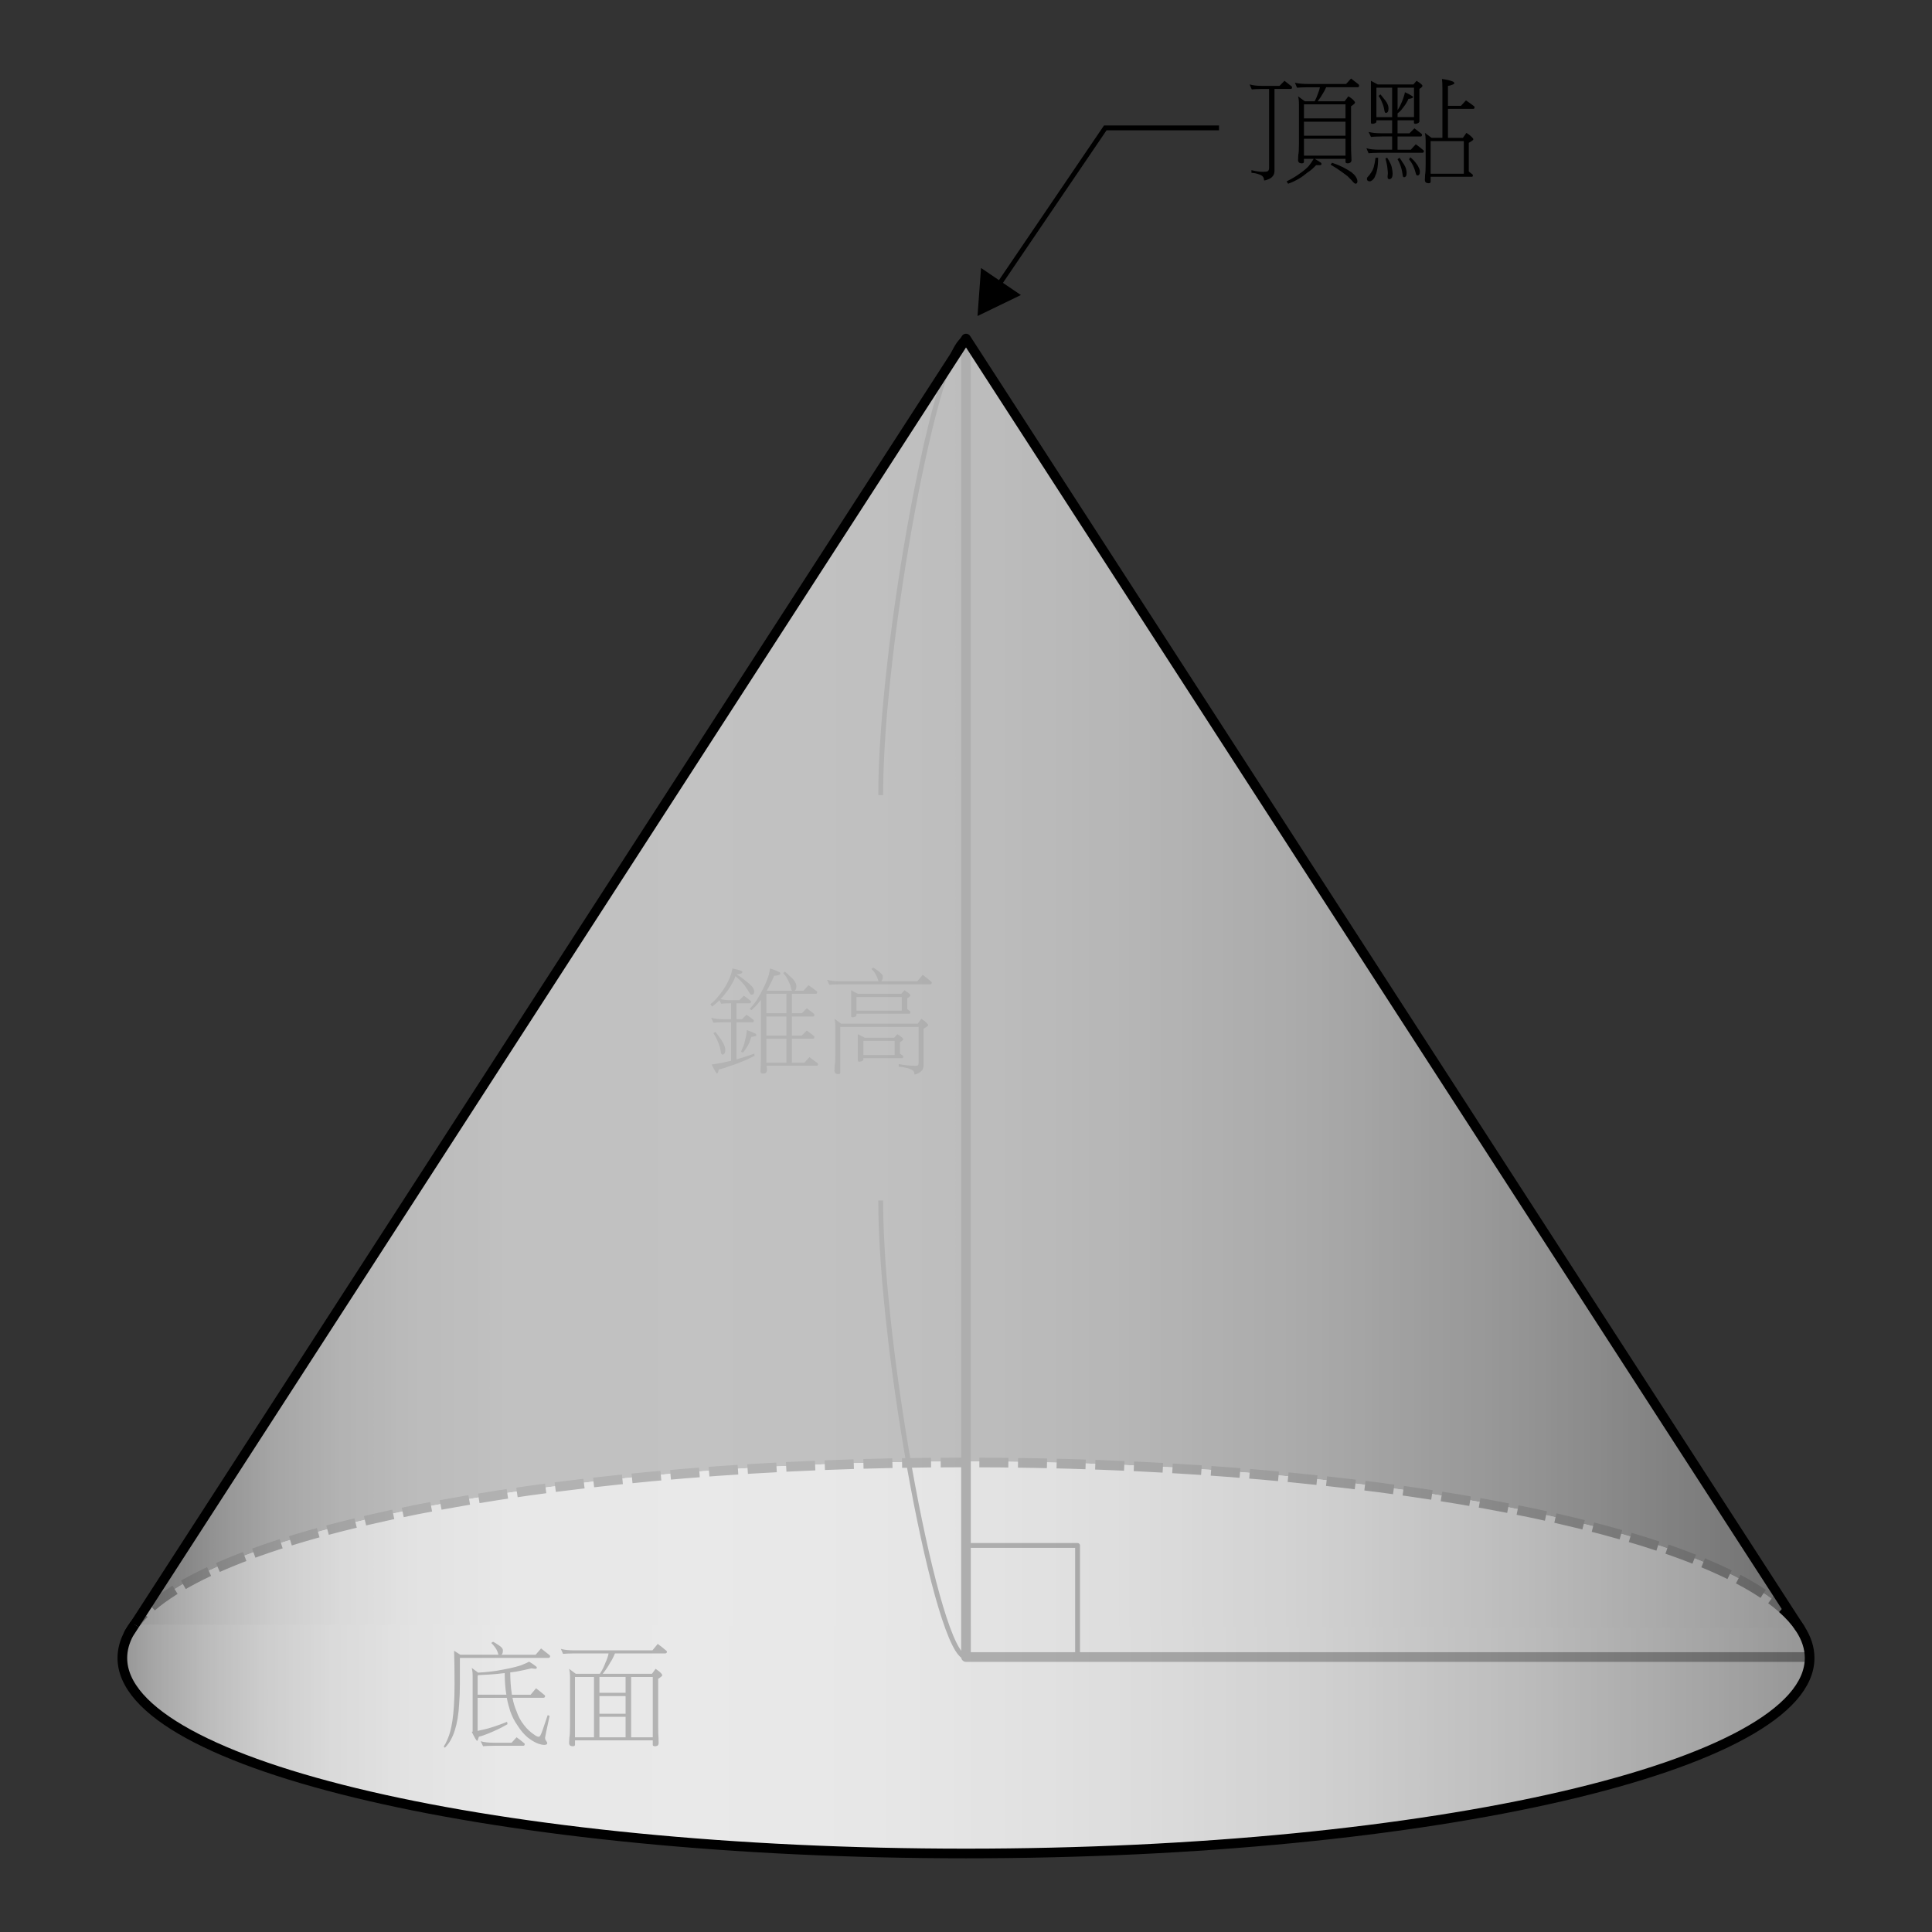<?xml version="1.0" encoding="utf-8"?>
<!-- Generator: Adobe Illustrator 16.0.3, SVG Export Plug-In . SVG Version: 6.00 Build 0)  -->
<!DOCTYPE svg PUBLIC "-//W3C//DTD SVG 1.1//EN" "http://www.w3.org/Graphics/SVG/1.1/DTD/svg11.dtd">
<svg version="1.1" id="Layer_1" xmlns="http://www.w3.org/2000/svg" xmlns:xlink="http://www.w3.org/1999/xlink" x="0px" y="0px"
	 width="200px" height="200px" viewBox="245.936 -1.724 200 200" enable-background="new 245.936 -1.724 200 200"
	 xml:space="preserve">
<rect x="245.936" y="-1.724" width="200" height="200" fill="#333333" stroke="none"/>
<g>
	<path fill="none" stroke="#000000" stroke-linejoin="round" stroke-miterlimit="10" d="M259.879,166.448
		c-0.224,0.301-0.423,0.604-0.589,0.91L259.879,166.448"/>
	<path fill="#DCDDDD" d="M432.238,166.79l0.063,0.094C432.279,166.852,432.259,166.819,432.238,166.79"/>
	<g>
		<path d="M375.296,7.015c0.336,0.103,0.783,0.152,1.348,0.152h1.746l0.516-0.527c0.25,0.188,0.484,0.371,0.703,0.551
			c0.055,0.031,0.082,0.07,0.082,0.117c0,0.117-0.047,0.176-0.141,0.176h-1.678v8.438c0,0.272-0.064,0.477-0.197,0.609
			c-0.104,0.133-0.25,0.233-0.445,0.305c-0.164,0.078-0.309,0.117-0.434,0.117l-0.023-0.177c-0.023-0.094-0.059-0.164-0.105-0.211
			c-0.078-0.102-0.219-0.184-0.422-0.246c-0.227-0.086-0.48-0.137-0.762-0.151v-0.281c0.445,0.117,0.848,0.176,1.207,0.176
			c0.25,0,0.41-0.022,0.48-0.069c0.094-0.048,0.141-0.164,0.141-0.353V7.484h-0.668c-0.547,0.009-0.922,0.023-1.125,0.048
			L375.296,7.015z M379.984,6.839c0.336,0.086,0.789,0.129,1.359,0.129h3.938l0.516-0.563c0.258,0.203,0.504,0.396,0.738,0.574
			c0.063,0.039,0.094,0.082,0.094,0.129c0,0.134-0.043,0.199-0.129,0.199h-3.281c-0.102,0.242-0.215,0.457-0.34,0.646
			c-0.141,0.258-0.32,0.526-0.539,0.809h2.789l0.387-0.516c0.281,0.164,0.484,0.328,0.609,0.491
			c0.055,0.063,0.082,0.117,0.082,0.164c0,0.07-0.137,0.195-0.41,0.375v3.892c0,0.578,0.008,0.957,0.023,1.137
			c0.016,0.228,0.023,0.41,0.023,0.551c0,0.103-0.043,0.188-0.129,0.258c-0.109,0.048-0.191,0.07-0.246,0.07
			c-0.164,0-0.246-0.051-0.246-0.151v-0.316h-3.189c0.26,0.147,0.48,0.289,0.668,0.422c0.023,0.031,0.035,0.078,0.035,0.141
			c0,0.063-0.074,0.095-0.223,0.095h-0.34c-0.289,0.319-0.59,0.578-0.902,0.772c-0.305,0.258-0.604,0.474-0.902,0.646
			c-0.365,0.211-0.729,0.379-1.09,0.504l-0.15-0.246c0.555-0.273,1.012-0.547,1.369-0.82c0.375-0.258,0.678-0.508,0.902-0.75
			c0.195-0.242,0.371-0.496,0.527-0.762h-1.008v0.316c0,0.102-0.082,0.151-0.246,0.151c-0.063,0-0.145-0.022-0.246-0.069
			c-0.078-0.07-0.117-0.156-0.117-0.259c0-0.141,0.008-0.323,0.023-0.551c0.047-0.18,0.07-0.559,0.07-1.137V9.031
			c0-0.306-0.031-0.566-0.094-0.785l0.703,0.516h1.02c0.141-0.272,0.258-0.551,0.352-0.832c0.094-0.227,0.156-0.434,0.188-0.621
			h-1.229c-0.557,0.008-0.936,0.023-1.139,0.047L379.984,6.839z M380.921,10.531h4.301V9.078h-4.301V10.531z M380.921,12.324h4.301
			v-1.453h-4.301V12.324z M380.921,14.386h4.301V12.64h-4.301V14.386z M383.828,15.124c0.383,0.125,0.766,0.28,1.148,0.469
			c0.375,0.203,0.66,0.371,0.854,0.504c0.189,0.156,0.316,0.281,0.389,0.375c0.078,0.109,0.141,0.219,0.188,0.328
			c0.031,0.07,0.047,0.152,0.047,0.246c0,0.164-0.066,0.246-0.199,0.246c-0.039,0-0.094-0.031-0.164-0.094
			c-0.063-0.056-0.141-0.142-0.234-0.259c-0.164-0.172-0.313-0.319-0.445-0.444c-0.18-0.142-0.387-0.293-0.621-0.457
			c-0.266-0.203-0.637-0.441-1.111-0.715L383.828,15.124z"/>
		<path d="M387.859,6.64l0.691,0.375h3.703l0.326-0.375c0.406,0.25,0.609,0.426,0.609,0.527c0,0.078-0.104,0.184-0.316,0.315v3.341
			c0,0.141-0.125,0.229-0.375,0.27c-0.125,0-0.188-0.031-0.188-0.094v-0.271h-1.699v1.349h1.23l0.516-0.517
			c0.242,0.188,0.479,0.367,0.703,0.539c0.055,0.039,0.082,0.082,0.082,0.129c0,0.117-0.043,0.176-0.129,0.176h-2.402v1.371h1.371
			l0.516-0.563c0.268,0.188,0.514,0.379,0.738,0.574c0.07,0.039,0.105,0.078,0.105,0.116c0,0.125-0.051,0.188-0.152,0.188h-4.453
			c-0.547,0.008-0.922,0.023-1.125,0.047l-0.223-0.516c0.336,0.102,0.785,0.151,1.348,0.151h1.314v-1.371h-1.066
			c-0.555,0.009-0.93,0.023-1.125,0.048l-0.246-0.517c0.344,0.094,0.801,0.142,1.371,0.142h1.066V10.73h-1.629v0.142
			c0,0.063-0.049,0.116-0.143,0.164c-0.125,0.039-0.219,0.059-0.281,0.059c-0.094,0-0.141-0.047-0.141-0.141V6.64H387.859z
			 M388.328,14.609h0.27c0,0.484-0.031,0.888-0.094,1.207c-0.039,0.242-0.102,0.449-0.188,0.621c-0.055,0.172-0.133,0.31-0.234,0.41
			c-0.047,0.063-0.105,0.109-0.176,0.141c-0.039,0.039-0.09,0.06-0.152,0.06c-0.211,0-0.316-0.09-0.316-0.271
			c0-0.039,0.016-0.086,0.047-0.141c0.172-0.18,0.311-0.354,0.41-0.527c0.125-0.188,0.215-0.391,0.27-0.608
			C388.226,15.273,388.281,14.976,388.328,14.609z M388.421,10.402h1.629V7.355h-1.629V10.402z M388.843,8.046
			c0.125,0.147,0.242,0.297,0.352,0.445c0.125,0.141,0.223,0.272,0.293,0.397s0.121,0.238,0.152,0.34
			c0.021,0.095,0.035,0.185,0.035,0.271c0,0.141-0.021,0.254-0.061,0.34c-0.063,0.086-0.133,0.129-0.211,0.129
			c-0.039,0-0.068-0.02-0.094-0.059c-0.023-0.023-0.047-0.105-0.07-0.246c-0.029-0.181-0.072-0.355-0.129-0.527
			c-0.063-0.156-0.125-0.309-0.188-0.457c-0.063-0.147-0.156-0.309-0.281-0.479L388.843,8.046z M389.535,14.609
			c0.117,0.164,0.223,0.349,0.316,0.552c0.102,0.202,0.164,0.397,0.188,0.586c0.039,0.18,0.059,0.352,0.059,0.516
			c0,0.125-0.016,0.238-0.047,0.34c-0.031,0.078-0.078,0.138-0.141,0.176c-0.055,0.031-0.098,0.048-0.129,0.048
			c-0.133,0-0.199-0.066-0.199-0.199c-0.008-0.056-0.004-0.137,0.012-0.246c0.023-0.164,0.016-0.367-0.023-0.609
			c-0.021-0.289-0.094-0.655-0.211-1.102L389.535,14.609z M390.613,7.355v2.32c0.078-0.125,0.148-0.238,0.211-0.34
			c0.086-0.181,0.168-0.359,0.246-0.539c0.078-0.195,0.141-0.371,0.188-0.527c0.055-0.164,0.094-0.313,0.117-0.444
			c0.313,0.133,0.57,0.27,0.773,0.409c0.039,0.023,0.059,0.06,0.059,0.105c0,0.039-0.039,0.074-0.117,0.104
			c-0.117,0.039-0.234,0.063-0.352,0.07c-0.063,0.148-0.133,0.285-0.211,0.41c-0.078,0.141-0.168,0.273-0.27,0.398
			c-0.078,0.108-0.172,0.229-0.281,0.362c-0.109,0.117-0.23,0.228-0.363,0.328V10.4h1.699V7.355H390.613z M390.812,14.609
			c0.117,0.156,0.223,0.313,0.316,0.47c0.107,0.147,0.193,0.289,0.258,0.422c0.068,0.141,0.111,0.266,0.129,0.375
			c0.021,0.094,0.035,0.19,0.035,0.293c0,0.133-0.018,0.238-0.047,0.315c-0.064,0.095-0.139,0.142-0.225,0.142
			c-0.039,0-0.068-0.021-0.094-0.06c-0.023-0.03-0.043-0.116-0.059-0.258c-0.023-0.188-0.059-0.367-0.105-0.539
			c-0.047-0.18-0.102-0.348-0.164-0.504c-0.055-0.156-0.137-0.324-0.246-0.504L390.812,14.609z M391.937,14.562
			c0.258,0.211,0.461,0.426,0.609,0.646c0.133,0.164,0.232,0.336,0.305,0.516c0.047,0.117,0.07,0.23,0.07,0.34
			c0,0.25-0.082,0.375-0.246,0.375c-0.039,0-0.074-0.016-0.105-0.047s-0.063-0.117-0.094-0.258
			c-0.086-0.305-0.176-0.551-0.271-0.738c-0.102-0.211-0.236-0.422-0.408-0.633L391.937,14.562z M395.207,6.453
			c0.453,0.055,0.824,0.141,1.113,0.258c0.109,0.047,0.164,0.104,0.164,0.176c0,0.063-0.055,0.109-0.164,0.141
			c-0.148,0.07-0.313,0.117-0.492,0.142V9.23h1.348l0.516-0.563c0.281,0.188,0.547,0.379,0.797,0.574
			c0.064,0.038,0.094,0.082,0.094,0.129c0,0.116-0.043,0.176-0.129,0.176h-2.625v3h1.547l0.363-0.517
			c0.281,0.181,0.488,0.349,0.621,0.505c0.064,0.055,0.094,0.108,0.094,0.164c0,0.069-0.154,0.19-0.469,0.362v2.965
			c0.125,0.109,0.242,0.203,0.354,0.281c0.047,0.031,0.068,0.063,0.068,0.094c0,0.117-0.031,0.177-0.094,0.177h-4.277v0.516
			c0,0.102-0.072,0.152-0.223,0.152c-0.07,0-0.16-0.023-0.27-0.07c-0.07-0.07-0.105-0.16-0.105-0.271
			c0-0.133,0.008-0.313,0.023-0.538c0.039-0.181,0.059-0.56,0.059-1.138v-2.391c0-0.305-0.027-0.574-0.082-0.81l0.691,0.517h1.125
			V7.402C395.253,6.98,395.238,6.664,395.207,6.453z M394.035,16.261h3.434v-3.375h-3.434V16.261z"/>
	</g>
	<g>
		<g>
			<polyline fill="none" stroke="#000000" stroke-width="0.5" stroke-miterlimit="10" points="349.144,28.021 360.353,11.515 
				372.128,11.515 			"/>
			<g>
				<polygon points="351.617,28.818 347.128,30.99 347.492,26.017 				"/>
			</g>
		</g>
	</g>
	<path fill="#DCDDDD" d="M432.3,166.788l-0.063-0.096c-0.455-0.682-1.059-1.352-1.799-2.01
		c-9.797-8.693-43.916-15.111-84.504-15.111c-43.141,0-78.973,7.252-86.057,16.779l-0.589,0.912
		c-0.453,0.834-0.688,1.688-0.688,2.549c0,11.18,39.102,20.24,87.334,20.24s87.334-9.063,87.334-20.24
		C433.271,168.786,432.937,167.774,432.3,166.788z"/>
	<g>
		<path fill="#B5B5B6" d="M432.3,166.788l-0.063-0.096c-0.455-0.682-1.059-1.352-1.799-2.01
			c-9.797-8.693-43.916-15.111-84.504-15.111c-43.141,0-78.973,7.252-86.057,16.779l-0.589,0.912
			c-0.453,0.834-0.688,1.688-0.688,2.549c0,11.18,39.102,20.24,87.334,20.24s87.334-9.063,87.334-20.24
			C433.271,168.786,432.937,167.774,432.3,166.788z"/>
		<g>
			<g>
				<path fill="none" stroke="#000000" stroke-linejoin="round" d="M430.439,164.778c-0.355-0.314-0.744-0.629-1.164-0.938"/>
				<path fill="none" stroke="#000000" stroke-linejoin="round" stroke-dasharray="3.001,1" d="M428.458,163.266
					c-11.857-7.916-44.324-13.6-82.521-13.6c-40.881,0-75.197,6.51-84.709,15.301"/>
				<path fill="none" stroke="#000000" stroke-linejoin="round" d="M260.863,165.317c-0.372,0.373-0.7,0.75-0.982,1.131"/>
			</g>
		</g>
		<path fill="none" stroke="#000000" stroke-linejoin="round" stroke-miterlimit="10" d="M259.879,166.448
			c-0.224,0.301-0.423,0.604-0.589,0.91L259.879,166.448"/>
		<path fill="none" stroke="#000000" stroke-linejoin="round" stroke-miterlimit="10" d="M432.238,166.79l0.063,0.094
			C432.279,166.852,432.259,166.819,432.238,166.79"/>
		<g>
			<path d="M296.974,168.229c0.156,0.078,0.301,0.164,0.435,0.258c0.141,0.086,0.258,0.168,0.352,0.246
				c0.095,0.078,0.156,0.148,0.188,0.211c0.031,0.055,0.047,0.113,0.047,0.176c0,0.148-0.02,0.266-0.059,0.352
				c-0.031,0.055-0.066,0.09-0.105,0.105h3.551l0.563-0.656c0.297,0.227,0.574,0.445,0.832,0.656
				c0.07,0.047,0.105,0.098,0.105,0.152c0,0.117-0.066,0.176-0.199,0.176h-9.141v2.777c0,0.672-0.023,1.305-0.07,1.898
				c-0.023,0.521-0.078,1.059-0.164,1.604c-0.078,0.445-0.176,0.854-0.293,1.219c-0.102,0.338-0.238,0.66-0.41,0.975
				c-0.141,0.271-0.344,0.547-0.608,0.818l-0.13-0.104c0.148-0.227,0.281-0.484,0.398-0.773c0.109-0.25,0.203-0.52,0.281-0.809
				c0.086-0.32,0.16-0.689,0.223-1.102c0.07-0.484,0.121-0.979,0.152-1.479c0.047-0.672,0.07-1.422,0.07-2.25
				c0-1.469-0.016-2.641-0.047-3.516l0.645,0.41h3.961c-0.031-0.039-0.055-0.098-0.07-0.176c-0.031-0.117-0.082-0.238-0.151-0.363
				c-0.07-0.117-0.146-0.227-0.224-0.328c-0.078-0.109-0.184-0.227-0.315-0.352L296.974,168.229z M300.958,170.983
				c-0.523,0.125-1.055,0.238-1.594,0.34c-0.211,0.031-0.414,0.059-0.609,0.082c0.008,0.828,0.059,1.543,0.152,2.145
				c0.008,0.07,0.016,0.125,0.023,0.164h1.934l0.563-0.668c0.297,0.227,0.574,0.449,0.832,0.668c0.07,0.039,0.105,0.086,0.105,0.141
				c0,0.117-0.066,0.178-0.199,0.178h-3.176c0.094,0.5,0.23,0.957,0.41,1.369c0.18,0.539,0.438,1.021,0.773,1.441
				c0.318,0.422,0.697,0.773,1.137,1.055c0.148,0.109,0.277,0.164,0.387,0.164c0.086,0,0.152-0.059,0.199-0.176
				c0.078-0.109,0.324-0.797,0.738-2.063l0.199,0.082c-0.314,1.438-0.471,2.191-0.471,2.262c0,0.125,0.027,0.215,0.082,0.27
				c0.094,0.133,0.143,0.23,0.143,0.293c0,0.117-0.105,0.178-0.316,0.178c-0.156,0-0.352-0.039-0.586-0.117
				c-0.336-0.117-0.711-0.336-1.125-0.656c-0.391-0.336-0.73-0.734-1.021-1.195c-0.336-0.477-0.598-0.984-0.783-1.523
				c-0.148-0.453-0.268-0.914-0.354-1.383h-3.022v3.422c0.211-0.047,0.406-0.09,0.586-0.129c0.337-0.07,0.699-0.172,1.091-0.305
				c0.391-0.125,0.848-0.293,1.371-0.504l0.047,0.246c-0.414,0.242-0.777,0.434-1.091,0.574c-0.336,0.156-0.659,0.297-0.973,0.422
				c-0.281,0.117-0.582,0.219-0.902,0.305c-0.077,0.281-0.137,0.422-0.176,0.422c-0.069,0-0.258-0.313-0.563-0.938
				c0.031-0.008,0.063-0.012,0.094-0.012v-5.789c0-0.307-0.03-0.574-0.094-0.811l0.668,0.492c0.375-0.021,0.758-0.055,1.148-0.094
				c0.5-0.055,0.98-0.129,1.441-0.223c0.508-0.094,0.938-0.188,1.289-0.281c0.352-0.086,0.641-0.184,0.867-0.293
				c0.195-0.078,0.371-0.16,0.527-0.246c0.279,0.164,0.529,0.336,0.75,0.516c0.029,0.031,0.047,0.061,0.047,0.082
				c0,0.094-0.043,0.143-0.129,0.143C301.263,171.03,301.123,171.014,300.958,170.983z M298.357,173.714
				c-0.008-0.023-0.012-0.043-0.012-0.061c-0.102-0.586-0.156-1.313-0.164-2.18c-0.289,0.039-0.574,0.07-0.854,0.094
				c-0.522,0.049-1.16,0.086-1.91,0.117l-0.035,0.105v1.922h2.976V173.714z M295.697,178.53c0.345,0.102,0.798,0.152,1.359,0.152
				h1.84l0.516-0.563c0.268,0.188,0.514,0.379,0.738,0.572c0.07,0.039,0.105,0.082,0.105,0.131c0,0.115-0.051,0.176-0.152,0.176
				h-3.047c-0.555,0.008-0.926,0.021-1.113,0.047L295.697,178.53z"/>
			<path d="M303.994,168.968c0.346,0.102,0.803,0.152,1.371,0.152h8.109l0.551-0.668c0.305,0.227,0.586,0.447,0.844,0.668
				c0.07,0.039,0.105,0.086,0.105,0.141c0,0.117-0.063,0.176-0.188,0.176h-5.191c-0.141,0.359-0.309,0.684-0.504,0.973
				c-0.195,0.367-0.449,0.746-0.762,1.137h5.098l0.375-0.516c0.273,0.18,0.477,0.348,0.609,0.504
				c0.055,0.063,0.082,0.117,0.082,0.164c0,0.07-0.141,0.191-0.422,0.363v4.969c0,0.586,0.012,0.969,0.035,1.148
				c0.008,0.227,0.012,0.41,0.012,0.551c0,0.102-0.039,0.188-0.117,0.258c-0.102,0.039-0.184,0.059-0.246,0.059
				c-0.164,0-0.246-0.047-0.246-0.141v-0.469h-8.051v0.469c0,0.094-0.082,0.141-0.246,0.141c-0.063,0-0.145-0.02-0.246-0.059
				c-0.078-0.07-0.117-0.156-0.117-0.258c0-0.141,0.008-0.324,0.023-0.551c0.047-0.18,0.07-0.563,0.07-1.148v-5.191
				c0-0.313-0.031-0.582-0.094-0.809l0.691,0.516h2.494c0.25-0.383,0.445-0.773,0.586-1.172c0.156-0.328,0.264-0.641,0.316-0.938
				h-3.574c-0.555,0.008-0.934,0.023-1.137,0.047L303.994,168.968z M305.458,178.12h1.969v-6.246h-1.969V178.12z M307.99,173.514
				h2.707v-1.641h-2.707V173.514z M307.99,175.682h2.707v-1.828h-2.707V175.682z M307.99,178.12h2.707v-2.121h-2.707V178.12z
				 M311.271,178.12h2.238v-6.246h-2.238V178.12z"/>
		</g>
		<g>
			<g>
				<path d="M321.753,98.528c0.375,0.07,0.688,0.156,0.938,0.259c0.064,0.022,0.094,0.065,0.094,0.129
					c0,0.069-0.068,0.125-0.211,0.164c-0.133,0.03-0.262,0.051-0.387,0.059c0.273,0.172,0.516,0.34,0.727,0.504
					c0.25,0.195,0.453,0.359,0.609,0.492c0.133,0.125,0.238,0.234,0.316,0.328c0.055,0.078,0.098,0.156,0.129,0.233
					c0.031,0.078,0.047,0.156,0.047,0.234c-0.008,0.211-0.09,0.316-0.246,0.316c-0.055,0-0.102-0.017-0.141-0.047
					c-0.055-0.048-0.16-0.207-0.316-0.48c-0.172-0.281-0.359-0.531-0.563-0.75c-0.18-0.203-0.406-0.418-0.68-0.645
					c-0.07,0.211-0.148,0.401-0.234,0.573c-0.141,0.259-0.293,0.513-0.457,0.763c-0.195,0.266-0.371,0.496-0.527,0.69
					c-0.117,0.133-0.227,0.25-0.328,0.353c0.314,0.078,0.707,0.116,1.184,0.116h0.764l0.469-0.469
					c0.234,0.164,0.453,0.328,0.656,0.492c0.055,0.031,0.082,0.07,0.082,0.117c0,0.117-0.043,0.176-0.129,0.176h-1.371v1.652h0.563
					l0.469-0.47c0.242,0.164,0.469,0.328,0.68,0.492c0.055,0.031,0.082,0.07,0.082,0.117c0,0.117-0.047,0.176-0.141,0.176h-1.652
					v3.845c0.07-0.023,0.137-0.043,0.199-0.06c0.469-0.141,1.016-0.32,1.641-0.539l0.035,0.224c-0.508,0.266-0.961,0.473-1.359,0.62
					c-0.422,0.181-0.824,0.328-1.207,0.445c-0.359,0.142-0.734,0.258-1.125,0.353c-0.086,0.28-0.152,0.422-0.199,0.422
					c-0.063,0-0.25-0.313-0.563-0.938c0.547-0.07,1.027-0.156,1.441-0.258c0.188-0.039,0.379-0.082,0.574-0.129v-3.984h-0.691
					c-0.555,0.008-0.934,0.023-1.137,0.047l-0.234-0.516c0.344,0.102,0.801,0.152,1.371,0.152h0.691v-1.652
					c-0.5,0.008-0.844,0.023-1.031,0.047l-0.164-0.363c-0.031,0.039-0.066,0.074-0.105,0.105c-0.211,0.203-0.434,0.387-0.668,0.551
					l-0.176-0.246c0.273-0.211,0.508-0.434,0.703-0.668c0.195-0.227,0.387-0.473,0.574-0.737c0.195-0.289,0.363-0.57,0.504-0.845
					c0.133-0.258,0.238-0.5,0.316-0.727C321.644,99.043,321.707,98.801,321.753,98.528z M319.984,105.09
					c0.156,0.188,0.301,0.379,0.436,0.574c0.141,0.18,0.254,0.352,0.34,0.516c0.102,0.164,0.168,0.31,0.197,0.435
					c0.039,0.125,0.061,0.245,0.061,0.362c0,0.133-0.021,0.242-0.061,0.328c-0.063,0.094-0.141,0.141-0.232,0.141
					c-0.047,0-0.082-0.022-0.105-0.069c-0.039-0.039-0.066-0.146-0.082-0.316c-0.039-0.219-0.094-0.43-0.164-0.633
					c-0.078-0.211-0.16-0.406-0.246-0.586c-0.078-0.188-0.191-0.391-0.34-0.609L319.984,105.09z M323.253,104.914
					c0.352,0.117,0.656,0.242,0.914,0.375c0.047,0.047,0.07,0.094,0.07,0.141c0,0.063-0.063,0.105-0.188,0.129
					c-0.148,0.031-0.258,0.047-0.328,0.047c-0.07,0.228-0.148,0.441-0.234,0.646c-0.094,0.194-0.191,0.367-0.293,0.516
					c-0.102,0.164-0.219,0.324-0.352,0.48l-0.199-0.095c0.094-0.202,0.18-0.401,0.258-0.598c0.055-0.156,0.105-0.336,0.152-0.539
					s0.09-0.391,0.129-0.563C323.214,105.289,323.238,105.11,323.253,104.914z M325.644,98.528c0.367,0.109,0.703,0.242,1.008,0.398
					c0.047,0.047,0.07,0.086,0.07,0.117c0,0.07-0.051,0.125-0.152,0.164c-0.188,0.055-0.354,0.082-0.504,0.082
					c-0.133,0.352-0.285,0.684-0.457,0.996c-0.094,0.188-0.189,0.371-0.293,0.551h2.613l-0.012-0.012
					c-0.039-0.039-0.07-0.13-0.094-0.271c-0.039-0.195-0.102-0.375-0.188-0.539c-0.07-0.18-0.152-0.348-0.246-0.504
					c-0.094-0.164-0.219-0.332-0.375-0.504l0.176-0.141c0.195,0.141,0.363,0.293,0.504,0.457c0.172,0.133,0.305,0.266,0.398,0.397
					c0.107,0.141,0.184,0.258,0.223,0.353c0.039,0.094,0.059,0.19,0.059,0.293c0,0.147-0.023,0.266-0.07,0.352
					c-0.039,0.063-0.078,0.102-0.117,0.117h0.926l0.518-0.574c0.279,0.195,0.547,0.391,0.797,0.586
					c0.068,0.039,0.104,0.082,0.104,0.129c0,0.117-0.047,0.176-0.141,0.176h-2.484v2.017h1.031l0.516-0.517
					c0.25,0.188,0.484,0.367,0.703,0.539c0.057,0.039,0.082,0.082,0.082,0.129c0,0.125-0.047,0.188-0.141,0.188h-2.191v1.969h1.031
					l0.516-0.516c0.25,0.18,0.484,0.358,0.703,0.539c0.057,0.031,0.082,0.065,0.082,0.104c0,0.134-0.047,0.199-0.141,0.199h-2.191
					v2.484h1.301l0.518-0.574c0.281,0.203,0.547,0.398,0.797,0.586c0.063,0.039,0.094,0.082,0.094,0.129
					c0,0.117-0.043,0.176-0.129,0.176h-5.203c0,0.039,0.008,0.066,0.023,0.082c0.016,0.142,0.021,0.254,0.021,0.34
					c0,0.259-0.125,0.388-0.375,0.388c-0.193,0-0.293-0.066-0.293-0.199c0-0.164,0.01-0.375,0.023-0.633
					c0.016-0.273,0.023-0.513,0.023-0.715v-6.082c-0.078,0.108-0.16,0.211-0.246,0.305c-0.188,0.242-0.434,0.496-0.738,0.762
					l-0.176-0.151c0.305-0.306,0.563-0.629,0.773-0.974c0.234-0.383,0.457-0.785,0.668-1.207c0.211-0.43,0.387-0.867,0.527-1.313
					C325.578,98.997,325.621,98.77,325.644,98.528z M327.343,103.168v-2.017h-2.074v2.017H327.343z M327.343,105.477v-1.969h-2.074
					v1.969H327.343z M325.269,108.289h2.074v-2.484h-2.074V108.289z"/>
				<path d="M336.343,98.446c0.148,0.087,0.285,0.177,0.41,0.271c0.141,0.094,0.25,0.184,0.328,0.27
					c0.094,0.078,0.156,0.148,0.188,0.212c0.039,0.063,0.059,0.125,0.059,0.188c0,0.148-0.025,0.266-0.082,0.352
					c-0.029,0.063-0.064,0.103-0.104,0.117h3.75l0.563-0.668c0.297,0.228,0.574,0.449,0.832,0.668
					c0.07,0.039,0.105,0.086,0.105,0.142c0,0.116-0.066,0.176-0.199,0.176h-9.27c-0.557,0.008-0.936,0.022-1.139,0.047l-0.232-0.516
					c0.344,0.102,0.801,0.151,1.371,0.151h3.973c-0.031-0.022-0.059-0.086-0.082-0.188c-0.031-0.125-0.082-0.25-0.152-0.375
					c-0.063-0.125-0.129-0.242-0.199-0.353c-0.078-0.116-0.184-0.237-0.316-0.362L336.343,98.446z M332.312,103.731l0.703,0.517
					h7.922l0.375-0.517c0.273,0.181,0.477,0.349,0.609,0.504c0.063,0.063,0.094,0.117,0.094,0.164c0,0.07-0.156,0.191-0.469,0.363
					v3.715c0,0.267-0.055,0.465-0.164,0.599c-0.102,0.125-0.23,0.227-0.387,0.305c-0.156,0.086-0.289,0.129-0.398,0.129
					c0-0.188-0.047-0.32-0.141-0.398c-0.102-0.094-0.277-0.176-0.527-0.245c-0.289-0.087-0.609-0.142-0.961-0.164v-0.271
					c0.641,0.117,1.215,0.176,1.723,0.176c0.141,0,0.23-0.02,0.271-0.059c0.047-0.039,0.068-0.146,0.068-0.316v-3.655h-8.107v4.746
					c0,0.094-0.082,0.141-0.246,0.141c-0.064,0-0.146-0.023-0.246-0.07c-0.078-0.063-0.117-0.151-0.117-0.27
					c0-0.133,0.008-0.313,0.023-0.539c0.047-0.181,0.068-0.56,0.068-1.137v-2.919C332.406,104.223,332.376,103.957,332.312,103.731z
					 M334.046,100.789l0.691,0.362h4.5l0.328-0.362c0.406,0.242,0.609,0.414,0.609,0.516c0,0.078-0.105,0.185-0.316,0.316v1.112
					c0.094,0.086,0.18,0.156,0.258,0.211c0.039,0.031,0.059,0.06,0.059,0.082c0,0.125-0.031,0.188-0.094,0.188h-5.484v0.152
					c0,0.069-0.043,0.125-0.129,0.164c-0.125,0.038-0.223,0.059-0.293,0.059c-0.086,0-0.129-0.043-0.129-0.129V100.789z
					 M334.597,102.899h4.688v-1.405h-4.688V102.899z M334.738,105.336l0.715,0.363h3.049l0.326-0.363
					c0.406,0.242,0.609,0.414,0.609,0.516c0,0.078-0.113,0.185-0.34,0.316v1.172c0.102,0.078,0.195,0.148,0.281,0.211
					c0.039,0.016,0.059,0.039,0.059,0.07c0,0.133-0.031,0.198-0.094,0.198h-4.031v0.142c0,0.063-0.051,0.117-0.152,0.164
					c-0.107,0.039-0.197,0.059-0.27,0.059c-0.102,0-0.152-0.047-0.152-0.141V105.336z M335.312,107.493h3.234v-1.466h-3.234V107.493
					z"/>
			</g>
			<polyline fill="none" stroke="#000000" stroke-linejoin="round" stroke-miterlimit="10" points="433.271,169.811 
				345.937,169.811 345.937,33.323 			"/>
			<polyline fill="none" stroke="#000000" stroke-width="0.5" stroke-linejoin="round" stroke-miterlimit="10" points="
				357.486,169.811 357.486,158.262 345.937,158.262 			"/>
			<path fill="none" stroke="#000000" stroke-width="0.5" stroke-miterlimit="10" d="M345.937,33.323
				c-2.928,0-8.832,31.591-8.832,47.26"/>
			<path fill="none" stroke="#000000" stroke-width="0.5" stroke-miterlimit="10" d="M345.937,169.811
				c-2.928,0-8.832-31.592-8.832-47.26"/>
		</g>
		<g opacity="0.7">
			
				<linearGradient id="SVGID_1_" gradientUnits="userSpaceOnUse" x1="406.263" y1="-220.652" x2="580.929" y2="-220.652" gradientTransform="matrix(1 0 0 -1 -147.66 -43.189)">
				<stop  offset="0" style="stop-color:#898989"/>
				<stop  offset="0.02" style="stop-color:#A1A1A1"/>
				<stop  offset="0.05" style="stop-color:#BEBEBE"/>
				<stop  offset="0.083" style="stop-color:#D6D6D6"/>
				<stop  offset="0.121" style="stop-color:#E8E8E8"/>
				<stop  offset="0.166" style="stop-color:#F5F5F5"/>
				<stop  offset="0.224" style="stop-color:#FDFDFD"/>
				<stop  offset="0.344" style="stop-color:#FFFFFF"/>
				<stop  offset="0.468" style="stop-color:#FBFBFB"/>
				<stop  offset="0.588" style="stop-color:#EFEFEF"/>
				<stop  offset="0.707" style="stop-color:#DCDCDC"/>
				<stop  offset="0.826" style="stop-color:#C0C0C0"/>
				<stop  offset="0.942" style="stop-color:#9D9D9D"/>
				<stop  offset="1" style="stop-color:#898989"/>
			</linearGradient>
			<path fill="url(#SVGID_1_)" d="M259.879,166.448l-0.589,0.91c-0.453,0.834-0.688,1.688-0.688,2.551
				c0,11.178,39.101,20.238,87.332,20.238c48.234,0,87.334-9.063,87.334-20.238c0-1.027-0.332-2.037-0.971-3.025l-0.063-0.094
				c-0.455-0.684-1.057-1.354-1.799-2.012"/>
			
				<linearGradient id="SVGID_2_" gradientUnits="userSpaceOnUse" x1="407.54" y1="-143.245" x2="579.898" y2="-143.245" gradientTransform="matrix(1 0 0 -1 -147.66 -43.189)">
				<stop  offset="0" style="stop-color:#898989"/>
				<stop  offset="0.02" style="stop-color:#A1A1A1"/>
				<stop  offset="0.05" style="stop-color:#BEBEBE"/>
				<stop  offset="0.083" style="stop-color:#D6D6D6"/>
				<stop  offset="0.121" style="stop-color:#E8E8E8"/>
				<stop  offset="0.166" style="stop-color:#F5F5F5"/>
				<stop  offset="0.224" style="stop-color:#FDFDFD"/>
				<stop  offset="0.344" style="stop-color:#FFFFFF"/>
				<stop  offset="0.468" style="stop-color:#FBFBFB"/>
				<stop  offset="0.588" style="stop-color:#EFEFEF"/>
				<stop  offset="0.707" style="stop-color:#DCDCDC"/>
				<stop  offset="0.826" style="stop-color:#C0C0C0"/>
				<stop  offset="0.942" style="stop-color:#9D9D9D"/>
				<stop  offset="1" style="stop-color:#898989"/>
			</linearGradient>
			<polyline fill="url(#SVGID_2_)" points="432.238,166.79 345.937,33.323 259.879,166.448 			"/>
		</g>
		<path fill="none" stroke="#000000" stroke-linejoin="round" stroke-miterlimit="10" d="M259.879,166.448l-0.589,0.91
			c-0.453,0.834-0.688,1.688-0.688,2.551c0,11.178,39.101,20.238,87.332,20.238c48.234,0,87.334-9.063,87.334-20.238
			c0-1.027-0.332-2.037-0.971-3.025l-0.063-0.094c-0.455-0.684-1.057-1.354-1.799-2.012"/>
		<polyline fill="none" stroke="#000000" stroke-linejoin="round" stroke-miterlimit="10" points="432.238,166.79 345.937,33.323 
			259.879,166.448 		"/>
	</g>
</g>
</svg>
